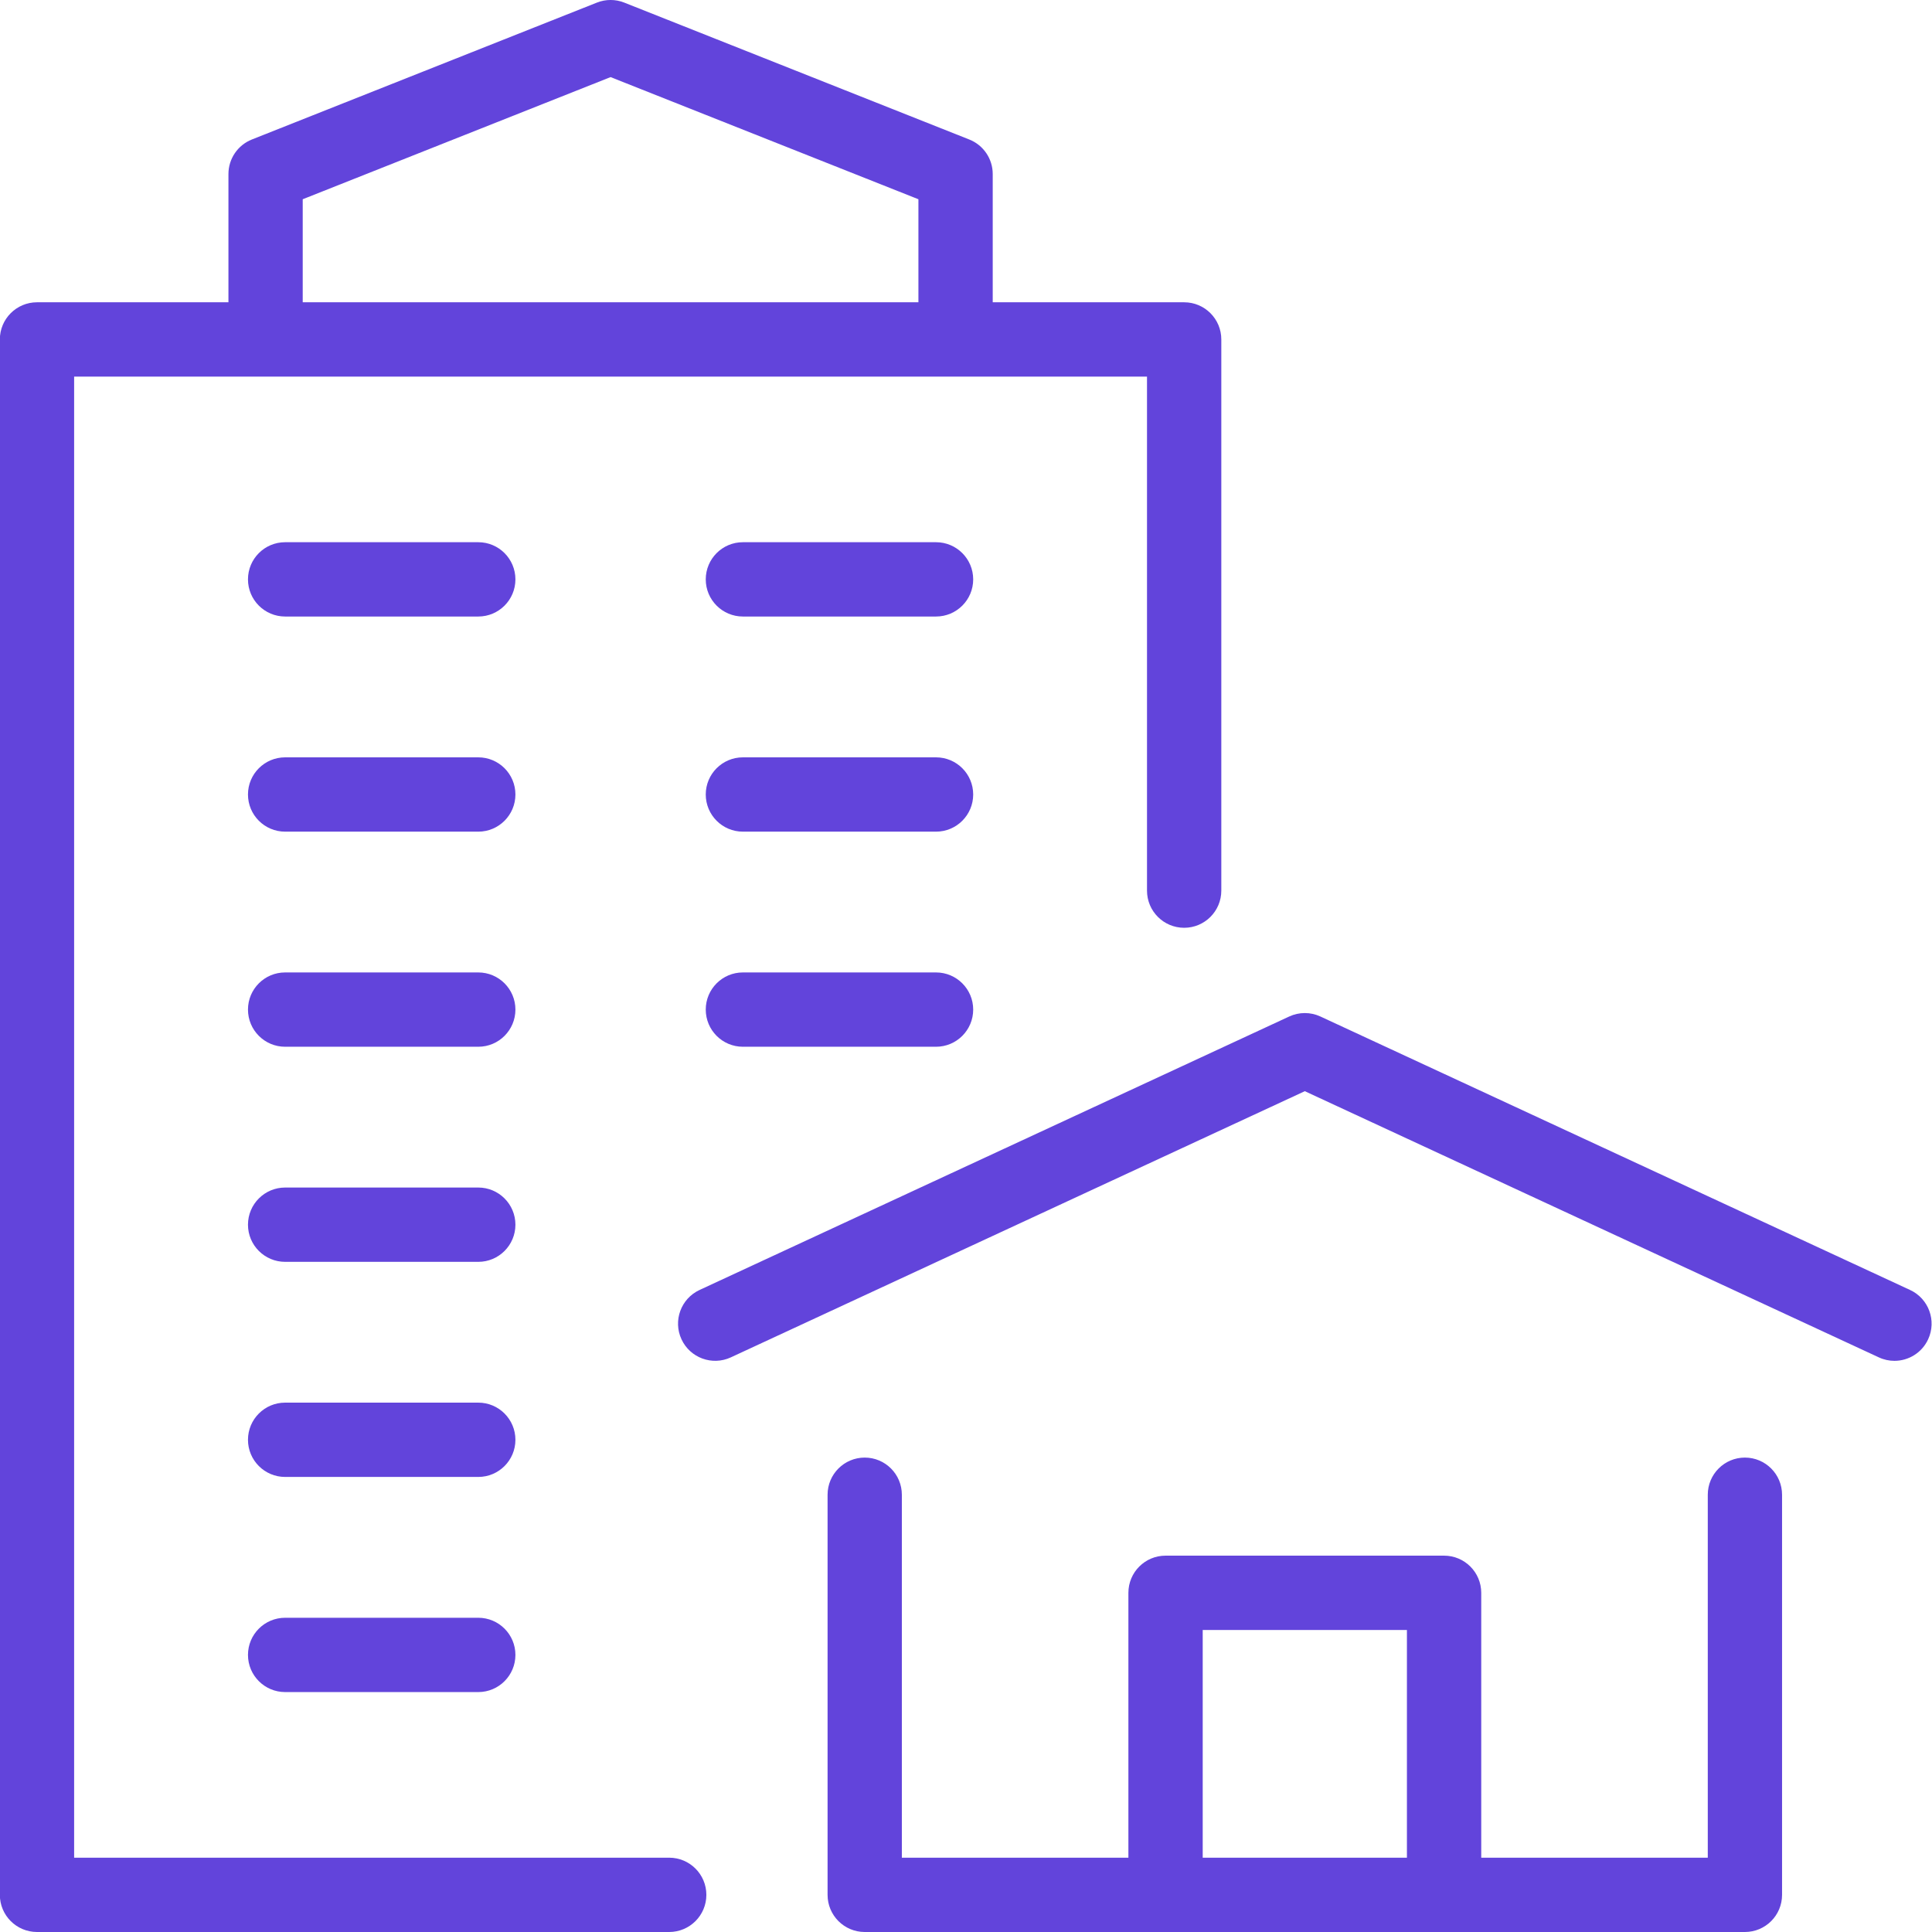 <svg xmlns="http://www.w3.org/2000/svg" xmlns:xlink="http://www.w3.org/1999/xlink" preserveAspectRatio="xMidYMid" width="54" height="54" viewBox="0 0 54 54" id="svg-1"><defs id="defs-2"><style id="style-3">
	.cls-1 { fill-rule: evenodd; }
</style></defs><path d="M53.892 37.434C53.717 37.813 53.342 38.036 52.95 38.036 52.804 38.036 52.655 38.005 52.514 37.939L36.47 30.499 20.427 37.939C19.906 38.18 19.289 37.954 19.048 37.434 18.806 36.914 19.033 36.296 19.553 36.055L36.033 28.412C36.31 28.283 36.63 28.283 36.907 28.412L53.387 36.055C53.907 36.296 54.134 36.914 53.892 37.434zM20.764 15.155h5.398C26.736 15.155 27.201 15.62 27.201 16.194 27.201 16.767 26.736 17.232 26.162 17.232H20.764C20.191 17.232 19.726 16.767 19.726 16.194 19.726 15.62 20.191 15.155 20.764 15.155zm0 12.025h5.398C26.736 27.18 27.201 27.645 27.201 28.218 27.201 28.792 26.736 29.257 26.162 29.257H20.764C20.191 29.257 19.726 28.792 19.726 28.218 19.726 27.645 20.191 27.18 20.764 27.18zM20.764 21.168h5.398C26.736 21.168 27.201 21.633 27.201 22.206 27.201 22.78 26.736 23.245 26.162 23.245H20.764C20.191 23.245 19.726 22.78 19.726 22.206 19.726 21.633 20.191 21.168 20.764 21.168zM13.368 47.294H7.97C7.396 47.294 6.931 46.829 6.931 46.255 6.931 45.682 7.396 45.217 7.97 45.217H13.368C13.941 45.217 14.406 45.682 14.406 46.255 14.406 46.829 13.941 47.294 13.368 47.294zM13.368 41.281H7.97C7.396 41.281 6.931 40.816 6.931 40.243 6.931 39.669 7.396 39.204 7.97 39.204H13.368C13.941 39.204 14.406 39.669 14.406 40.243 14.406 40.816 13.941 41.281 13.368 41.281zM13.368 35.269H7.97C7.396 35.269 6.931 34.804 6.931 34.231 6.931 33.657 7.396 33.192 7.97 33.192H13.368C13.941 33.192 14.406 33.657 14.406 34.231 14.406 34.804 13.941 35.269 13.368 35.269zM13.368 29.257H7.97C7.396 29.257 6.931 28.792 6.931 28.218 6.931 27.645 7.396 27.18 7.97 27.18H13.368C13.941 27.18 14.406 27.645 14.406 28.218 14.406 28.792 13.941 29.257 13.368 29.257zM13.368 17.232H7.97C7.396 17.232 6.931 16.767 6.931 16.194 6.931 15.62 7.396 15.155 7.97 15.155H13.368C13.941 15.155 14.406 15.62 14.406 16.194 14.406 16.767 13.941 17.232 13.368 17.232zM13.368 23.245H7.97C7.396 23.245 6.931 22.78 6.931 22.206 6.931 21.633 7.396 21.168 7.97 21.168H13.368C13.941 21.168 14.406 21.633 14.406 22.206 14.406 22.78 13.941 23.245 13.368 23.245zM33.098 25.932C32.524 25.932 32.059 25.467 32.059 24.893V10.526H2.072V51.923H18.704C19.278 51.923 19.743 52.388 19.743 52.962 19.743 53.535 19.278 54 18.704 54H1.034C.461 54-.004 53.535-.004 52.962V9.487C-.004 8.914.461 8.449 1.034 8.449H6.385V4.864C6.385 4.438 6.645 4.056 7.04 3.899L16.683.073C16.929-.025 17.203-.025 17.449.073l9.642 3.826C27.487 4.056 27.747 4.438 27.747 4.864V8.449H33.098C33.671 8.449 34.136 8.914 34.136 9.487V24.893C34.136 25.467 33.671 25.932 33.098 25.932zM25.67 5.569 17.066 2.155 8.461 5.569v2.88H25.67V5.569zM24.169 40.74C24.743 40.74 25.207 41.205 25.207 41.779V51.923H31.539V44.52C31.539 43.946 32.004 43.481 32.578 43.481H40.362C40.936 43.481 41.401 43.946 41.401 44.52V51.923H47.733V41.779C47.733 41.205 48.197 40.74 48.771 40.74 49.344 40.74 49.809 41.205 49.809 41.779V52.962C49.809 53.535 49.344 54 48.771 54H24.169C23.596 54 23.131 53.535 23.131 52.962V41.779C23.131 41.205 23.596 40.74 24.169 40.74zm9.447 11.183H39.324V45.558H33.616V51.923z" class="cls-1" fill="#6244db" fill-opacity="1" id="path-4" type="solidColor"></path></svg>